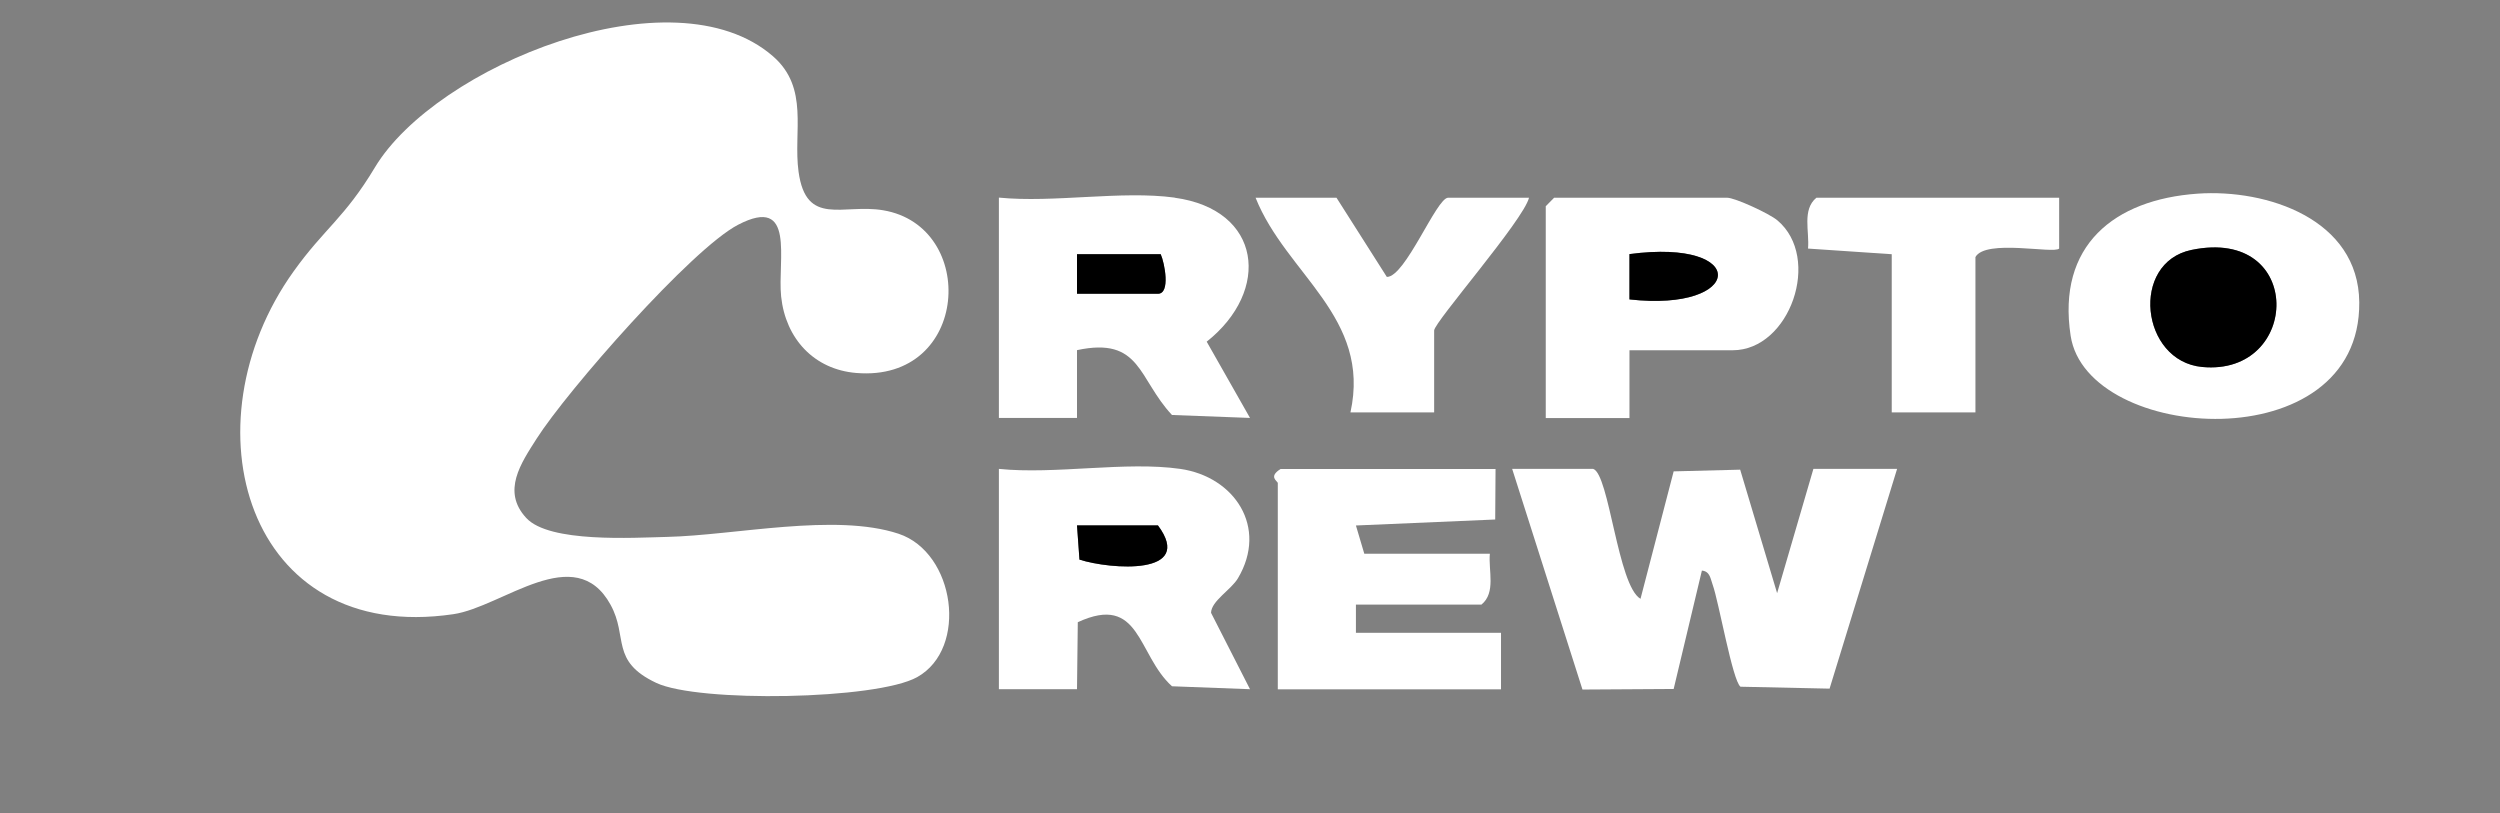 <?xml version="1.0" encoding="UTF-8"?>
<svg xmlns="http://www.w3.org/2000/svg" width="252" height="82" viewBox="0 0 252 82" fill="none">
  <rect x="0" y="0" width="252" height="82" fill="#808080" stroke="none"/>
  <path d="M53.054 52.218C55.383 54.735 63.821 54.2 67.241 54.12C74.092 53.96 84.172 51.683 90.573 53.801C96.277 55.692 97.627 65.361 92.452 68.254C88.357 70.543 70.391 70.839 66.149 68.834C61.492 66.636 63.337 64.222 61.548 60.965C57.971 54.439 50.658 61.181 45.697 61.91C24.794 64.996 18.562 42.777 29.587 27.367C32.681 23.04 34.739 21.969 37.788 16.878C43.919 6.662 67.837 -3.098 77.917 5.672C81.596 8.872 79.942 13.257 80.493 17.3C81.258 22.903 84.971 20.511 89.021 21.195C98.606 22.8 97.762 38.551 86.309 37.595C82.057 37.242 79.188 34.144 78.738 29.884C78.356 26.24 80.246 19.623 74.407 22.652C69.693 25.101 57.172 39.383 54.089 44.223C52.526 46.683 50.557 49.507 53.032 52.195L53.054 52.218Z" fill="white"></path>
  <path d="M160.593 47.264C162.213 47.788 163.068 59.028 165.363 60.361L168.705 47.514L175.41 47.343L179.133 59.791L182.79 47.264H191.227L184.421 69.415L175.443 69.221C174.645 68.652 173.25 60.634 172.642 58.96C172.417 58.356 172.383 57.593 171.551 57.514L168.705 69.449L159.513 69.506L152.426 47.264H160.582H160.593Z" fill="white"></path>
  <path d="M118.406 19.93C127.215 21.138 128.126 29.303 121.635 34.44L126 42.127L118.136 41.831C114.694 38.153 115.02 33.916 108.562 35.294V42.127H100.688V19.919C106.222 20.466 113.04 19.19 118.406 19.919V19.93ZM117 25.625H108.562V29.611H116.719C118.001 29.611 117.394 26.502 117 25.625Z" fill="white"></path>
  <path d="M118.969 47.264C124.448 48.05 127.834 53.152 124.785 58.288C124.099 59.45 122.096 60.577 122.074 61.773L126 69.472L118.136 69.176C114.615 65.999 114.986 59.792 108.641 62.718L108.562 69.472H100.688V47.264C106.369 47.845 113.479 46.478 118.969 47.264ZM116.719 52.958H108.562L108.81 56.409C111.949 57.411 120.499 58.049 116.719 52.958Z" fill="white"></path>
  <path d="M221.513 19.521C228.521 19.031 237.735 22.095 237.814 30.465C237.971 46.49 210.375 44.656 208.721 33.848C207.326 24.748 213.109 20.113 221.513 19.521ZM220.905 25.192C214.695 26.479 215.764 36.399 221.974 36.991C231.93 37.937 232.346 22.823 220.905 25.192Z" fill="white"></path>
  <path d="M150.751 47.264L150.717 52.366L136.677 52.969L137.521 55.817H150.177C150.019 57.536 150.807 59.734 149.333 60.942H136.677V63.789H151.302V69.483H128.802V48.699C128.802 48.494 127.801 48.072 129.083 47.275H150.739L150.751 47.264Z" fill="white"></path>
  <path d="M164.25 35.306V42.139H155.812V20.785L156.656 19.931H174.094C174.892 19.931 178.369 21.537 179.156 22.208C183.667 25.99 180.427 35.306 174.656 35.306H164.25ZM164.25 30.181C175.815 31.49 176.456 23.997 164.25 25.614V30.181Z" fill="white"></path>
  <path d="M134.719 19.931L139.793 27.914C141.66 27.937 144.799 19.931 145.969 19.931H154.125C153.574 22.186 144.562 32.481 144.562 33.313V41.57H136.125C138.24 31.957 129.645 27.652 126.562 19.931H134.719Z" fill="white"></path>
  <path d="M207.562 19.931V25.056C207.011 25.614 200.159 24.065 199.124 25.91V41.57H190.687V25.625L182.249 25.056C182.407 23.336 181.631 21.138 183.093 19.931H207.562Z" fill="white"></path>
  <path d="M117 25.625C117.394 26.502 118.001 29.611 116.719 29.611H108.562V25.625H117Z" fill="black"></path>
  <path d="M116.719 52.959C120.499 58.049 111.949 57.412 108.81 56.409L108.562 52.959H116.719Z" fill="black"></path>
  <path d="M220.906 25.192C232.347 22.823 231.931 37.937 221.974 36.991C215.776 36.399 214.696 26.479 220.906 25.192Z" fill="black"></path>
  <path d="M164.25 30.18V25.613C176.456 23.996 175.815 31.479 164.25 30.18Z" fill="black"></path>
</svg>
